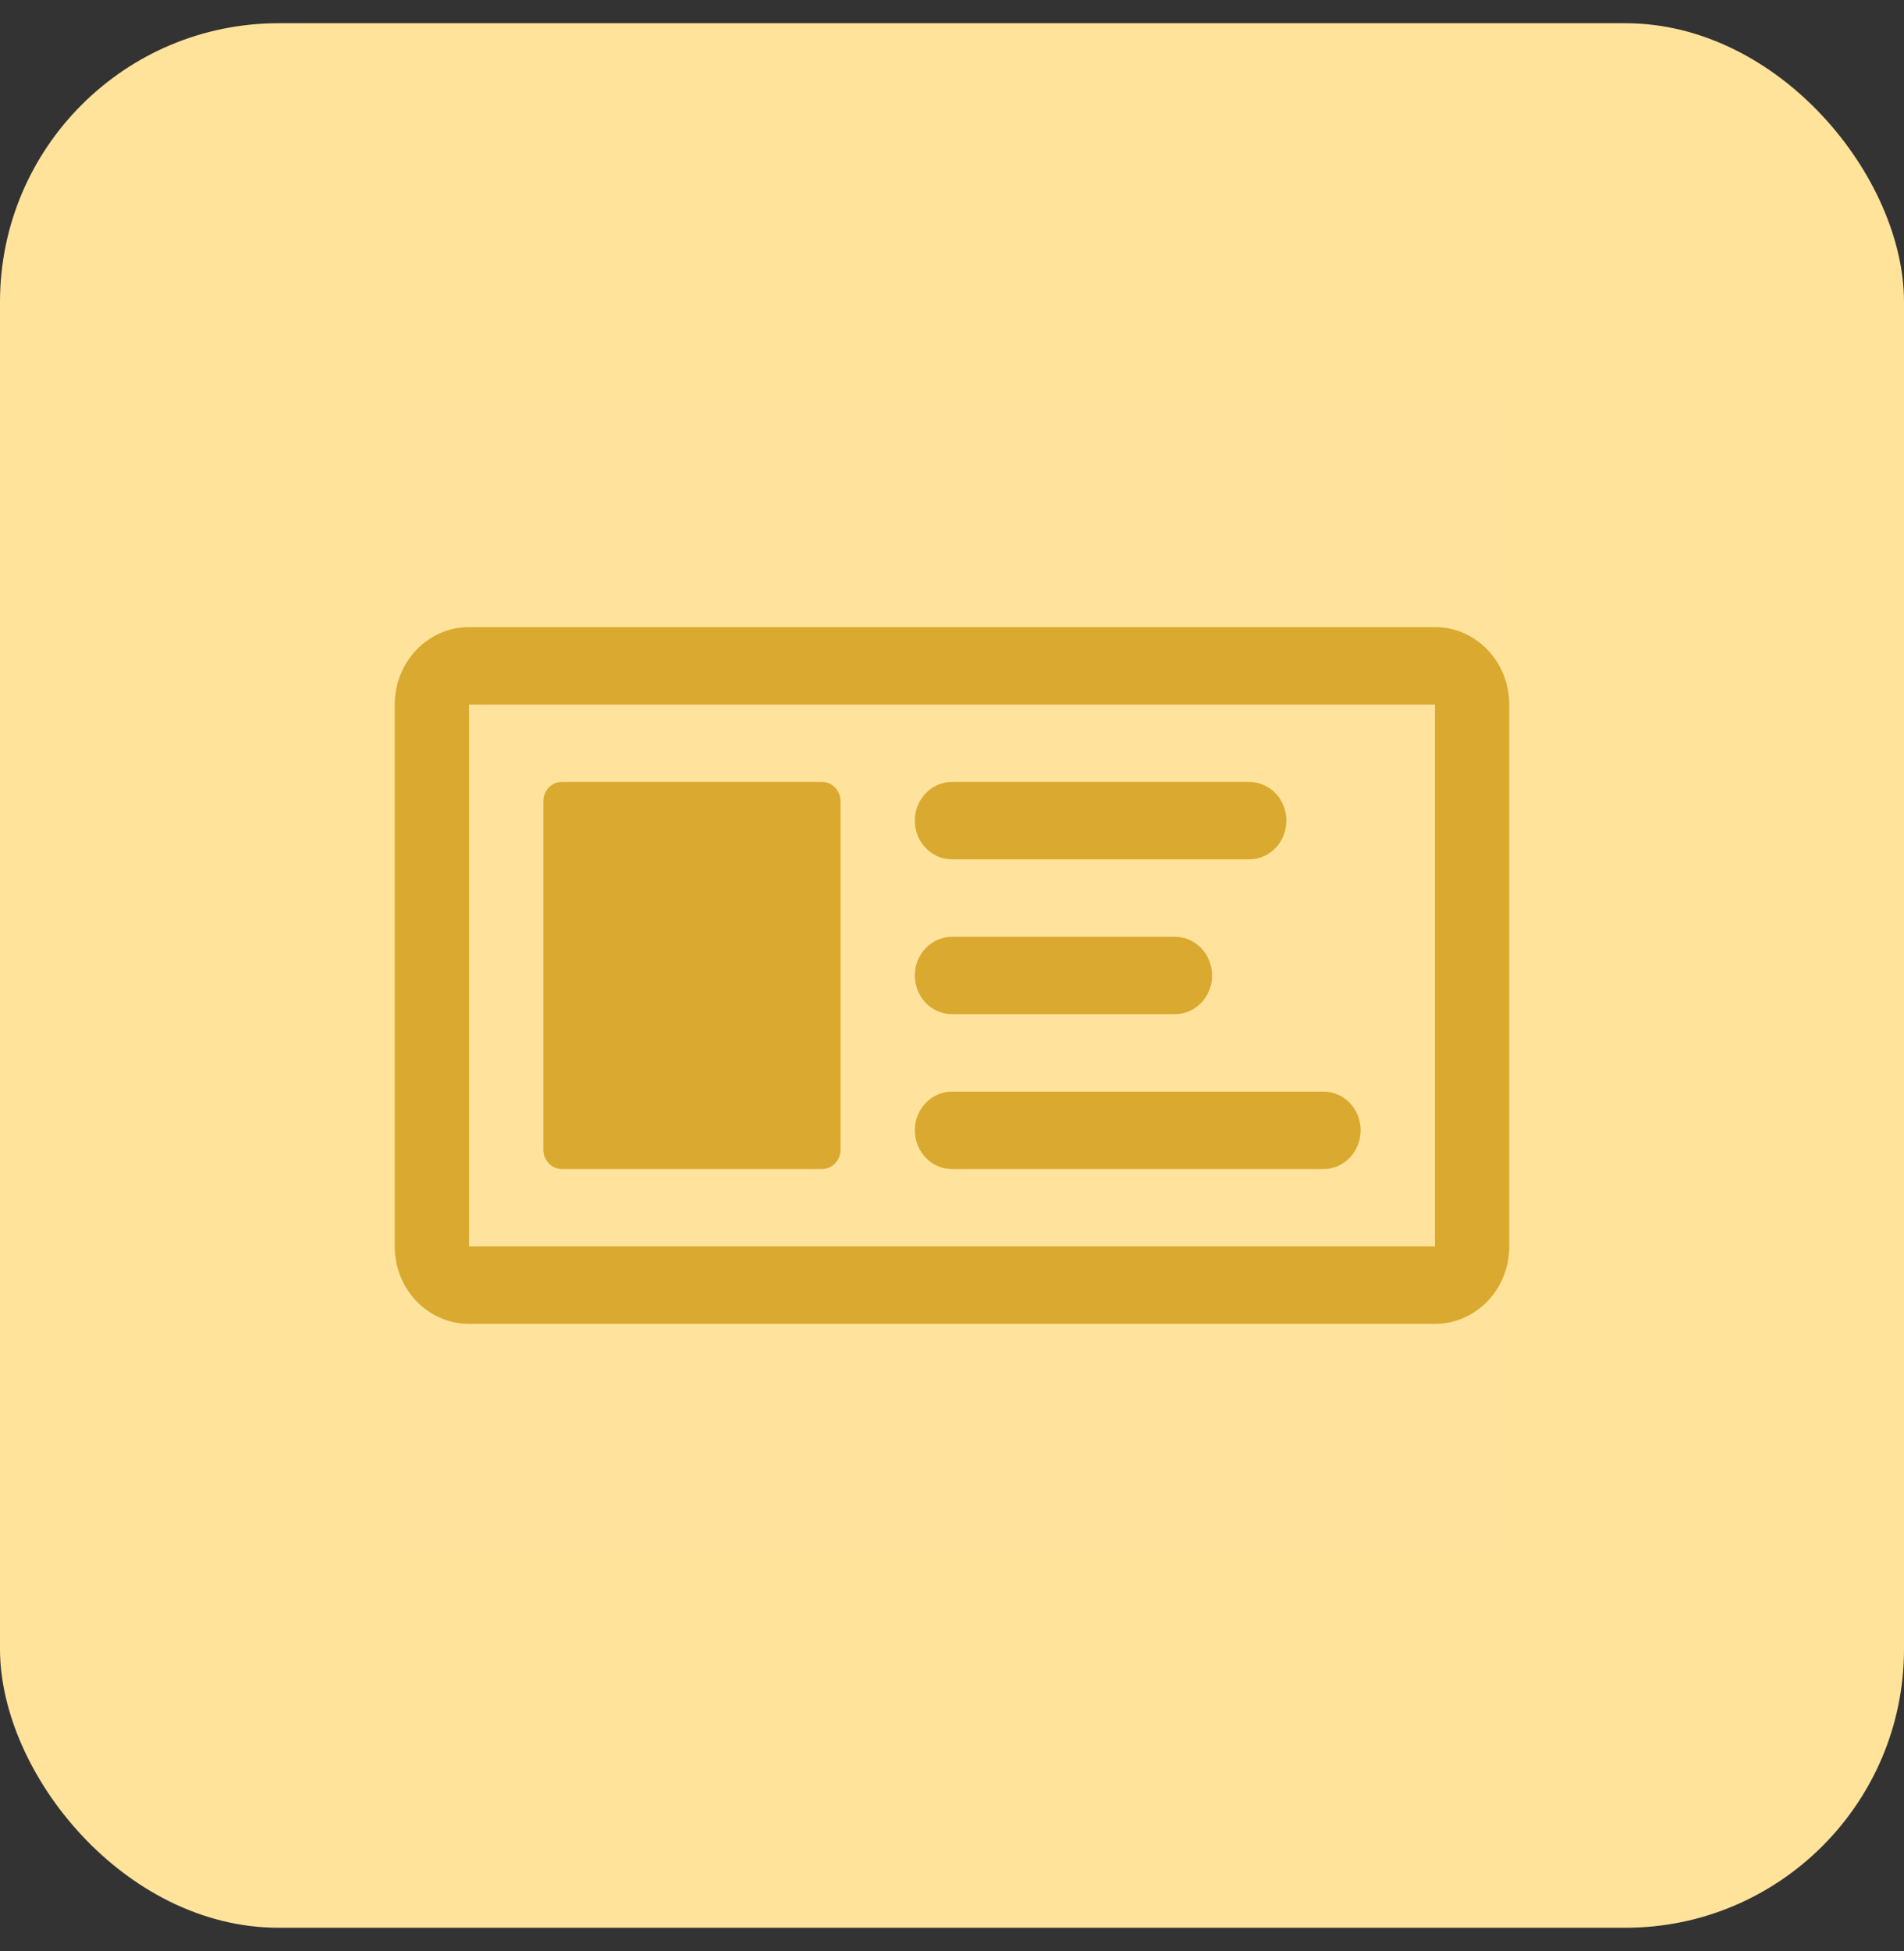 <svg xmlns="http://www.w3.org/2000/svg" width="41" height="42" viewBox="0 0 41 42" fill="none"><rect x="0" y="0" width="41" height="42" fill="#333333" stroke="none"/><rect y="0.5" width="41" height="41" rx="6" fill="#FFE39B"></rect><rect width="24" height="25" transform="translate(8.5 8.5)" fill="white" fill-opacity="0.01"></rect><path fill-rule="evenodd" clip-rule="evenodd" d="M30.9 26.834V15.167H10.1V26.834H30.9ZM32.5 15.167V26.834C32.5 27.754 31.784 28.5 30.9 28.5H10.1C9.216 28.5 8.5 27.754 8.5 26.834V15.167C8.5 14.246 9.216 13.5 10.1 13.5H30.9C31.784 13.5 32.5 14.246 32.5 15.167ZM11.7 17.25C11.7 17.02 11.879 16.833 12.1 16.833H17.7C17.921 16.833 18.1 17.02 18.1 17.25V24.75C18.1 24.98 17.921 25.167 17.7 25.167H12.1C11.879 25.167 11.7 24.98 11.7 24.75V17.25ZM20.5 20.167C20.058 20.167 19.7 20.54 19.7 21C19.7 21.46 20.058 21.833 20.5 21.833H25.3C25.742 21.833 26.1 21.46 26.1 21C26.1 20.54 25.742 20.167 25.3 20.167H20.5ZM19.7 24.333C19.7 23.873 20.058 23.5 20.5 23.5H28.5C28.942 23.5 29.3 23.873 29.3 24.333C29.3 24.794 28.942 25.167 28.5 25.167H20.5C20.058 25.167 19.7 24.794 19.7 24.333ZM20.5 16.833C20.058 16.833 19.7 17.206 19.7 17.667C19.7 18.127 20.058 18.5 20.5 18.5H26.9C27.342 18.5 27.7 18.127 27.7 17.667C27.7 17.206 27.342 16.833 26.9 16.833H20.5Z" fill="#DAA92F"></path></svg>